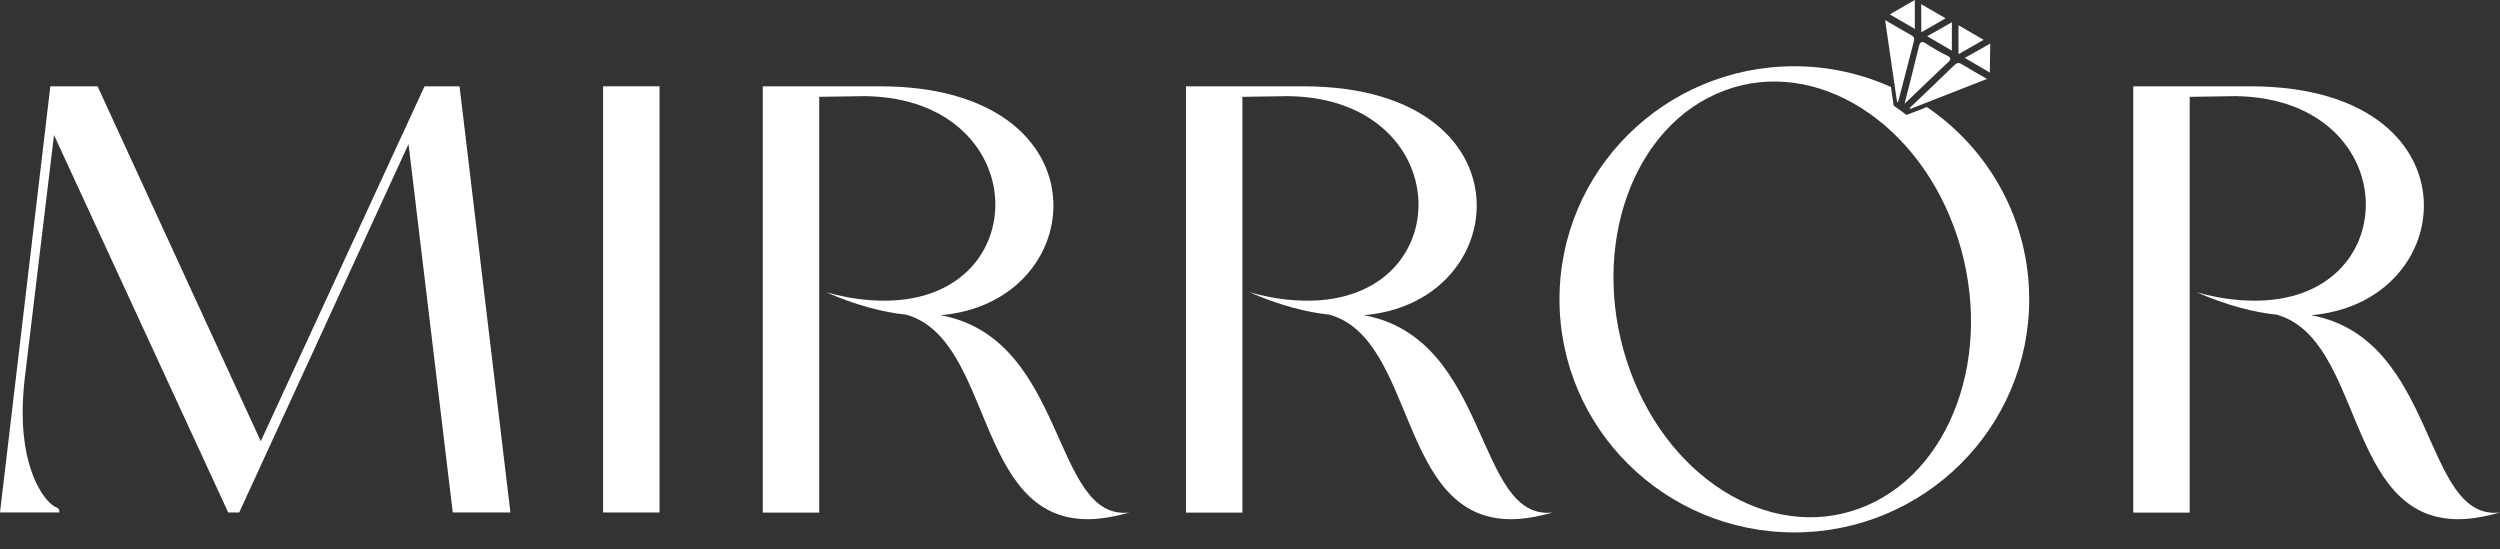 <svg xmlns="http://www.w3.org/2000/svg" fill="none" viewBox="0 0 132 29" height="29" width="132">
<rect x="0" y="0" width="132" height="29" fill="#333333" stroke="none"/>
<g id="Group">
<g id="Group_2">
<path fill="white" d="M2.851 7.131L1.297 20.056C1.232 20.667 1.196 21.279 1.196 21.791C1.196 25.132 2.493 26.647 3.009 26.803C3.138 26.838 3.138 27.059 3.138 27.059H0L2.658 4.557H5.151L13.769 23.298L22.416 4.557H24.264L26.95 27.059H23.906L21.57 7.607L12.63 27.059H12.05L2.851 7.131Z" id="Vector"></path>
<path fill="white" d="M31.843 4.557H34.823V27.059H31.843V4.557Z" id="Vector_2"></path>
<path fill="white" d="M40.261 4.557H46.45C52.862 4.557 55.62 7.742 55.62 10.856C55.62 13.622 53.449 16.323 49.659 16.643C56.365 17.866 55.519 27.542 59.639 27.059C58.829 27.287 58.084 27.414 57.439 27.414C51.45 27.414 52.453 17.93 47.854 16.615C46.593 16.487 45.168 16.103 43.613 15.428C44.745 15.748 45.748 15.876 46.694 15.876C50.584 15.876 52.554 13.401 52.554 10.799C52.554 8.034 50.283 5.14 45.684 5.076L43.255 5.112V27.066H40.275V4.564L40.261 4.557Z" id="Vector_3"></path>
<path fill="white" d="M62.611 4.557H68.801C75.213 4.557 77.971 7.742 77.971 10.856C77.971 13.622 75.8 16.323 72.01 16.643C78.716 17.866 77.87 27.542 81.99 27.059C81.18 27.287 80.435 27.414 79.79 27.414C73.794 27.414 74.804 17.93 70.205 16.615C68.944 16.487 67.519 16.103 65.964 15.428C67.096 15.748 68.099 15.876 69.037 15.876C72.927 15.876 74.897 13.401 74.897 10.799C74.897 8.034 72.626 5.14 68.027 5.076L65.599 5.112V27.066H62.619V4.564L62.611 4.557Z" id="Vector_4"></path>
<path fill="white" d="M112.622 4.557H118.811C125.223 4.557 127.981 7.742 127.981 10.856C127.981 13.622 125.81 16.323 122.021 16.643C128.726 17.866 127.881 27.542 132 27.059C131.19 27.287 130.445 27.414 129.801 27.414C123.812 27.414 124.815 17.93 120.216 16.615C118.955 16.487 117.529 16.103 115.975 15.428C117.106 15.748 118.109 15.876 119.055 15.876C122.945 15.876 124.915 13.401 124.915 10.799C124.915 8.034 122.651 5.14 118.045 5.076L115.616 5.112V27.066H112.636V4.564L112.622 4.557Z" id="Vector_5"></path>
</g>
<g id="Group_3">
<g id="Group_4">
<path fill="white" d="M100.164 5.383C99.956 3.975 99.756 2.567 99.534 1.06C100.057 1.366 100.486 1.622 100.923 1.863C101.081 1.949 101.088 2.055 101.045 2.205C100.766 3.264 100.494 4.323 100.221 5.383C100.2 5.383 100.178 5.383 100.157 5.383H100.164Z" id="Vector_6"></path>
<path fill="white" d="M100.558 5.488C100.83 4.415 101.081 3.441 101.317 2.459C101.382 2.189 101.475 2.154 101.711 2.31C102.063 2.538 102.421 2.751 102.793 2.929C103.058 3.057 103.001 3.156 102.829 3.313C102.091 4.009 101.368 4.706 100.558 5.481V5.488Z" id="Vector_7"></path>
<path fill="white" d="M100.83 5.702C101.604 4.963 102.385 4.223 103.151 3.477C103.288 3.342 103.395 3.271 103.581 3.391C103.997 3.647 104.419 3.882 104.914 4.166C103.524 4.714 102.199 5.233 100.866 5.752C100.852 5.731 100.838 5.716 100.823 5.695L100.83 5.702Z" id="Vector_8"></path>
<path fill="white" d="M101.754 1.913C102.199 1.664 102.607 1.436 103.058 1.173C103.058 1.699 103.058 2.162 103.058 2.673L101.754 1.913Z" id="Vector_9"></path>
<path fill="white" d="M103.402 1.33L104.735 2.105C104.29 2.36 103.868 2.595 103.409 2.858C103.409 2.339 103.409 1.877 103.409 1.33H103.402Z" id="Vector_10"></path>
<path fill="white" d="M101.446 1.7C101.446 1.166 101.446 0.718 101.439 0.221L102.729 0.967C102.32 1.202 101.926 1.429 101.454 1.7H101.446Z" id="Vector_11"></path>
<path fill="white" d="M105.086 2.303C105.078 2.865 105.071 3.327 105.064 3.832L103.739 3.057C104.19 2.801 104.606 2.567 105.093 2.296L105.086 2.303Z" id="Vector_12"></path>
<path fill="white" d="M99.777 0.761C100.229 0.505 100.644 0.263 101.103 0C101.103 0.519 101.103 0.988 101.103 1.529C100.644 1.266 100.243 1.031 99.784 0.761H99.777Z" id="Vector_13"></path>
</g>
<path fill="white" d="M101.74 5.652L100.845 6.001L100.658 6.065L99.985 5.574L99.935 5.24L99.842 4.593C98.287 3.896 96.561 3.498 94.741 3.498C87.892 3.498 82.341 9.008 82.341 15.805C82.341 22.602 87.892 28.111 94.741 28.111C101.59 28.111 107.142 22.602 107.142 15.805C107.142 11.589 105 7.863 101.74 5.652ZM98.201 26.839C93.38 28.637 87.864 25.154 85.894 19.061C83.924 12.968 86.231 6.569 91.059 4.778C95.88 2.979 101.396 6.463 103.366 12.556C105.336 18.648 103.03 25.047 98.201 26.839Z" id="Vector_14"></path>
</g>
</g>
</svg>
